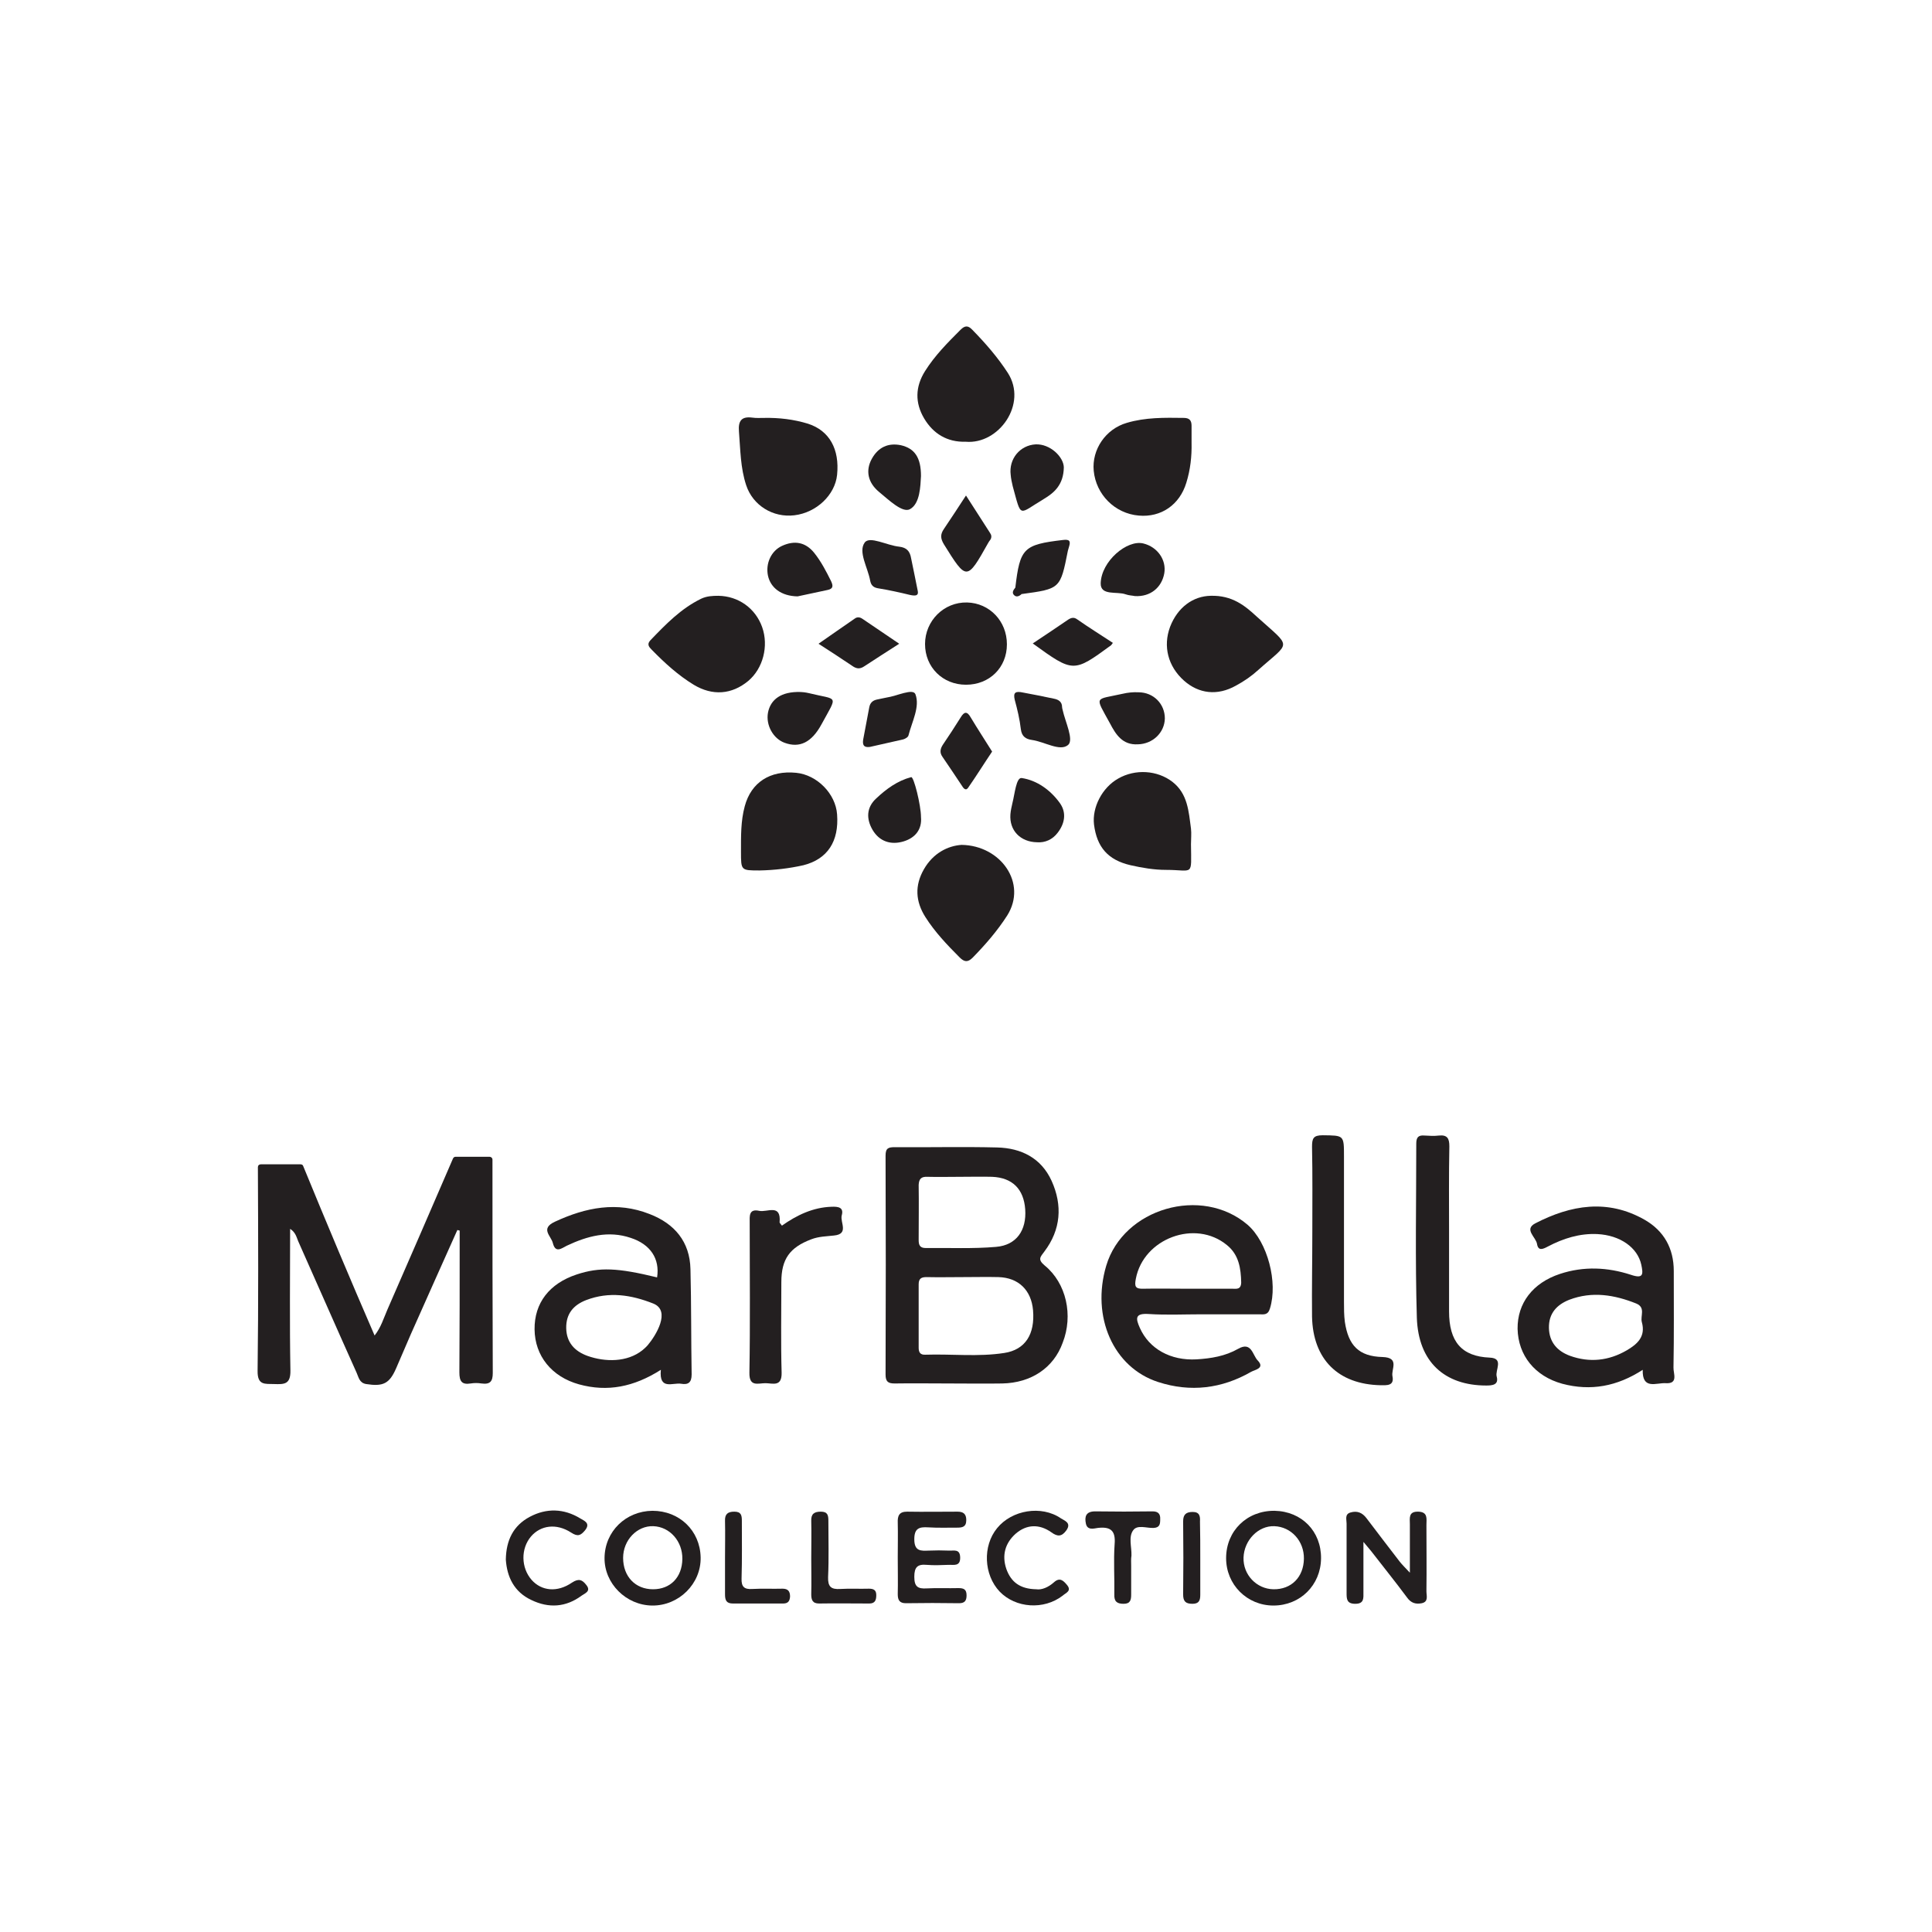 <svg width="120" height="120" viewBox="0 0 120 120" fill="none" xmlns="http://www.w3.org/2000/svg">
<path d="M30.408 71.849C30.498 71.849 30.588 71.921 30.588 72.029C30.588 76.452 30.588 80.857 30.607 85.28C30.607 85.804 30.444 86.002 29.903 85.93C29.687 85.894 29.453 85.894 29.236 85.93C28.677 86.021 28.533 85.786 28.533 85.244C28.551 82.464 28.551 79.702 28.551 76.922C28.551 76.759 28.551 76.597 28.551 76.434C28.497 76.416 28.461 76.416 28.407 76.398C27.451 78.546 26.477 80.695 25.521 82.861C25.215 83.565 24.908 84.287 24.602 84.992C24.187 85.948 23.79 86.129 22.744 85.966C22.312 85.894 22.276 85.533 22.149 85.262C20.923 82.536 19.733 79.81 18.525 77.102C18.417 76.85 18.363 76.543 18.02 76.326C18.02 79.287 17.984 82.211 18.038 85.118C18.056 86.002 17.641 85.984 17.028 85.966C16.451 85.948 15.982 86.057 16 85.136C16.055 80.839 16.037 76.795 16.018 72.499C16.018 72.39 16.091 72.318 16.199 72.318H18.669C18.741 72.318 18.814 72.354 18.832 72.426C20.238 75.856 21.771 79.503 23.267 82.951C23.664 82.446 23.826 81.886 24.061 81.345C25.431 78.222 26.784 75.08 28.136 71.957C28.172 71.885 28.226 71.849 28.298 71.849H30.408Z" fill="#231F20"/>
<path d="M90.004 76.543C90.004 78.185 90.004 79.81 90.004 81.453C90.004 83.331 90.78 84.251 92.529 84.324C93.431 84.36 92.853 85.1 92.962 85.497C93.106 86.021 92.691 86.057 92.313 86.057C89.734 86.057 88.093 84.594 88.003 81.85C87.895 78.258 87.967 74.647 87.967 71.036C87.967 70.639 88.093 70.495 88.49 70.531C88.778 70.549 89.085 70.567 89.373 70.531C89.896 70.477 90.022 70.711 90.022 71.199C89.986 72.968 90.004 74.755 90.004 76.543Z" fill="#231F20"/>
<path d="M81.511 76.506C81.511 74.755 81.529 72.986 81.493 71.235C81.493 70.711 81.565 70.513 82.16 70.513C83.477 70.531 83.477 70.495 83.477 71.831C83.477 74.846 83.477 77.86 83.477 80.857C83.477 81.272 83.477 81.688 83.531 82.103C83.747 83.565 84.396 84.251 85.875 84.287C86.957 84.324 86.398 85.046 86.488 85.479C86.614 86.093 86.127 86.039 85.749 86.039C83.116 85.984 81.547 84.432 81.493 81.778C81.475 80.027 81.511 78.258 81.511 76.506Z" fill="#231F20"/>
<path d="M59.728 52.477C62.163 52.514 63.822 54.86 62.559 56.864C61.946 57.821 61.207 58.67 60.414 59.482C60.107 59.789 59.891 59.753 59.602 59.464C58.827 58.688 58.069 57.893 57.474 56.955C56.861 55.98 56.807 55.005 57.384 53.994C57.961 52.983 58.881 52.532 59.728 52.477Z" fill="#231F20"/>
<path d="M73.974 52.441C73.992 54.481 74.154 54.03 72.423 54.03C71.684 54.03 70.945 53.904 70.223 53.741C68.817 53.416 68.131 52.622 67.951 51.214C67.825 50.148 68.456 48.921 69.448 48.361C70.512 47.747 71.882 47.838 72.82 48.56C73.775 49.3 73.83 50.401 73.974 51.466C74.01 51.773 73.974 52.116 73.974 52.441Z" fill="#231F20"/>
<path d="M59.981 27.437C58.827 27.473 57.961 26.932 57.402 25.993C56.825 25.018 56.843 24.025 57.456 23.05C58.069 22.076 58.863 21.281 59.656 20.487C59.927 20.216 60.125 20.198 60.396 20.487C61.207 21.317 61.964 22.184 62.596 23.159C63.84 25.09 62.037 27.618 59.981 27.437Z" fill="#231F20"/>
<path d="M47.467 25.957C48.386 25.939 49.306 26.047 50.189 26.318C51.524 26.751 52.155 27.907 51.993 29.495C51.866 30.741 50.712 31.842 49.342 32.005C48.008 32.167 46.763 31.391 46.349 30.145C45.988 29.062 45.988 27.925 45.898 26.805C45.844 26.155 46.042 25.849 46.727 25.939C46.98 25.975 47.214 25.957 47.467 25.957Z" fill="#231F20"/>
<path d="M44.617 37.006C45.862 37.024 46.926 37.782 47.34 38.955C47.755 40.129 47.395 41.519 46.475 42.295C45.447 43.144 44.257 43.234 43.085 42.53C42.111 41.934 41.282 41.176 40.488 40.364C40.308 40.183 40.164 40.021 40.398 39.768C41.354 38.775 42.291 37.8 43.554 37.186C43.896 37.024 44.257 37.006 44.617 37.006Z" fill="#231F20"/>
<path d="M75.2 37.006C76.534 36.969 77.328 37.62 78.067 38.306C80.267 40.291 80.177 39.804 78.157 41.609C77.743 41.988 77.274 42.313 76.769 42.584C75.615 43.234 74.461 43.09 73.541 42.277C72.549 41.393 72.225 40.147 72.675 38.937C73.144 37.71 74.118 37.024 75.2 37.006Z" fill="#231F20"/>
<path d="M74.01 27.51C74.028 28.34 73.938 29.171 73.685 29.983C73.271 31.355 72.117 32.149 70.728 32.023C69.249 31.897 68.077 30.723 67.933 29.243C67.807 27.925 68.672 26.643 69.989 26.264C71.143 25.921 72.333 25.939 73.523 25.957C73.866 25.957 74.01 26.101 74.01 26.444C74.01 26.787 74.01 27.148 74.01 27.51Z" fill="#231F20"/>
<path d="M47.178 54.066C46.024 54.066 46.024 54.066 46.024 52.911C46.024 51.954 46.006 50.997 46.258 50.076C46.655 48.596 47.827 47.838 49.45 48C50.748 48.127 51.903 49.3 51.993 50.582C52.119 52.261 51.398 53.362 49.901 53.741C49.017 53.94 48.098 54.048 47.178 54.066Z" fill="#231F20"/>
<path d="M48.567 76.127C49.486 75.477 50.496 74.99 51.65 74.954C52.065 74.936 52.425 74.99 52.281 75.495C52.173 75.929 52.75 76.651 51.794 76.741C51.325 76.795 50.857 76.795 50.388 76.976C49.053 77.481 48.531 78.204 48.531 79.63C48.531 81.507 48.494 83.385 48.548 85.262C48.567 86.165 47.989 85.912 47.539 85.912C47.088 85.912 46.529 86.165 46.547 85.262C46.601 82.157 46.565 79.07 46.565 75.965C46.565 75.55 46.493 75.062 47.16 75.207C47.647 75.315 48.531 74.737 48.422 75.929C48.44 75.983 48.494 76.019 48.567 76.127Z" fill="#231F20"/>
<path d="M62.541 40.02C62.541 41.465 61.46 42.53 59.999 42.53C58.556 42.53 57.456 41.447 57.456 40.002C57.456 38.558 58.629 37.385 60.071 37.421C61.459 37.457 62.541 38.576 62.541 40.02Z" fill="#231F20"/>
<path d="M87.57 97.683C87.57 96.528 87.57 95.607 87.57 94.686C87.57 94.307 87.462 93.874 88.093 93.892C88.706 93.91 88.598 94.343 88.598 94.722C88.598 96.094 88.616 97.466 88.598 98.838C88.598 99.109 88.742 99.488 88.309 99.579C87.949 99.651 87.642 99.579 87.39 99.218C86.668 98.243 85.893 97.286 85.154 96.329C85.046 96.203 84.937 96.076 84.685 95.769C84.685 96.961 84.685 97.918 84.685 98.893C84.685 99.254 84.739 99.615 84.18 99.615C83.639 99.615 83.639 99.308 83.639 98.929C83.639 97.502 83.639 96.058 83.639 94.632C83.639 94.379 83.513 94.054 83.874 93.946C84.288 93.82 84.613 93.946 84.883 94.307C85.569 95.21 86.254 96.112 86.939 96.997C87.083 97.177 87.246 97.34 87.57 97.683Z" fill="#231F20"/>
<path d="M55.761 96.726C55.761 96.004 55.779 95.3 55.761 94.578C55.743 94.145 55.852 93.892 56.338 93.892C57.384 93.91 58.43 93.892 59.476 93.892C59.837 93.892 60.017 94.036 60.017 94.415C60.017 94.849 59.764 94.885 59.44 94.885C58.845 94.885 58.25 94.903 57.655 94.867C57.096 94.831 56.789 94.921 56.789 95.607C56.789 96.365 57.204 96.329 57.691 96.311C58.106 96.293 58.52 96.293 58.935 96.311C59.242 96.329 59.62 96.185 59.638 96.726C59.656 97.322 59.224 97.178 58.899 97.196C58.448 97.214 57.997 97.232 57.565 97.196C56.988 97.141 56.789 97.34 56.789 97.936C56.789 98.55 57.006 98.694 57.565 98.658C58.214 98.622 58.881 98.658 59.53 98.64C59.855 98.64 60.035 98.712 60.035 99.091C60.035 99.434 59.909 99.579 59.566 99.579C58.466 99.561 57.366 99.561 56.266 99.579C55.87 99.579 55.761 99.38 55.761 99.019C55.779 98.279 55.761 97.502 55.761 96.726Z" fill="#231F20"/>
<path d="M64.363 98.712C64.705 98.766 65.12 98.586 65.463 98.279C65.823 97.954 66.04 98.171 66.256 98.423C66.599 98.82 66.202 98.929 66.004 99.109C64.832 100.012 63.082 99.886 62.091 98.857C61.099 97.809 61.027 96.022 61.928 94.921C62.848 93.784 64.687 93.477 65.895 94.307C66.112 94.451 66.563 94.578 66.238 95.047C65.95 95.445 65.697 95.463 65.3 95.174C64.561 94.65 63.768 94.668 63.082 95.264C62.433 95.842 62.217 96.6 62.505 97.448C62.794 98.261 63.353 98.694 64.363 98.712Z" fill="#231F20"/>
<path d="M31.418 96.871C31.436 95.661 31.887 94.758 32.897 94.217C33.943 93.657 35.024 93.693 36.034 94.307C36.269 94.451 36.701 94.596 36.341 95.047C36.07 95.372 35.89 95.463 35.475 95.192C34.556 94.596 33.582 94.74 32.987 95.426C32.338 96.185 32.356 97.376 33.023 98.134C33.636 98.82 34.61 98.929 35.529 98.297C35.944 98.026 36.16 98.116 36.413 98.441C36.737 98.838 36.323 98.965 36.124 99.109C35.151 99.831 34.087 99.904 33.005 99.38C31.923 98.875 31.49 97.936 31.418 96.871Z" fill="#231F20"/>
<path d="M49.54 37.042C48.513 37.024 47.863 36.5 47.701 35.76C47.539 35.002 47.899 34.207 48.585 33.9C49.342 33.557 50.027 33.666 50.568 34.334C51.001 34.875 51.307 35.471 51.614 36.085C51.758 36.392 51.758 36.572 51.398 36.645C50.712 36.789 50.027 36.933 49.54 37.042Z" fill="#231F20"/>
<path d="M57.204 29.568C57.168 30.181 57.15 31.283 56.519 31.626C56.05 31.878 55.202 31.048 54.607 30.561C53.904 29.983 53.742 29.225 54.157 28.484C54.553 27.78 55.166 27.491 55.96 27.654C56.807 27.853 57.204 28.412 57.204 29.568Z" fill="#231F20"/>
<path d="M70.259 97.25C70.259 97.846 70.259 98.441 70.259 99.037C70.259 99.38 70.205 99.615 69.79 99.615C69.376 99.615 69.195 99.47 69.213 99.037C69.231 97.99 69.159 96.943 69.231 95.914C69.303 95.065 68.979 94.812 68.186 94.903C67.933 94.939 67.536 95.065 67.446 94.632C67.356 94.199 67.446 93.874 68.023 93.874C69.213 93.892 70.403 93.892 71.594 93.874C71.936 93.874 72.081 94.036 72.062 94.361C72.062 94.65 72.044 94.885 71.648 94.903C71.215 94.921 70.638 94.686 70.385 95.047C70.079 95.463 70.295 96.076 70.277 96.618C70.241 96.835 70.259 97.051 70.259 97.25Z" fill="#231F20"/>
<path d="M64.417 52.315C63.371 52.297 62.686 51.575 62.758 50.582C62.776 50.347 62.83 50.112 62.884 49.878C63.028 49.318 63.118 48.271 63.461 48.325C64.417 48.469 65.264 49.083 65.841 49.896C66.256 50.492 66.13 51.16 65.697 51.719C65.373 52.152 64.904 52.351 64.417 52.315Z" fill="#231F20"/>
<path d="M70.674 46.231C69.718 46.285 69.303 45.617 68.943 44.931C67.987 43.18 67.969 43.487 69.736 43.09C70.043 43.017 70.385 42.981 70.71 42.999C71.648 42.999 72.351 43.721 72.351 44.624C72.333 45.509 71.594 46.213 70.674 46.231Z" fill="#231F20"/>
<path d="M66.076 29.026C66.058 30.127 65.463 30.615 64.832 30.994C63.227 31.951 63.461 32.221 62.902 30.2C62.848 29.965 62.794 29.73 62.776 29.495C62.65 28.503 63.353 27.654 64.327 27.6C65.228 27.564 66.058 28.376 66.076 29.026Z" fill="#231F20"/>
<path d="M70.494 37.024C70.331 36.988 70.115 36.987 69.917 36.915C69.376 36.717 68.348 37.024 68.366 36.229C68.402 34.857 70.007 33.503 71.017 33.756C71.9 33.973 72.459 34.785 72.315 35.615C72.153 36.5 71.449 37.078 70.494 37.024Z" fill="#231F20"/>
<path d="M49.721 42.981C49.775 42.981 50.027 42.999 50.244 43.053C52.065 43.505 52.047 43.108 51.037 44.967C50.406 46.141 49.648 46.466 48.747 46.141C48.026 45.888 47.557 45.039 47.701 44.263C47.863 43.433 48.531 42.945 49.721 42.981Z" fill="#231F20"/>
<path d="M57.204 50.744C57.276 51.521 56.843 52.044 56.122 52.261C55.347 52.495 54.625 52.279 54.193 51.539C53.796 50.853 53.814 50.148 54.427 49.589C55.058 48.993 55.761 48.488 56.591 48.271C56.753 48.199 57.204 50.022 57.204 50.744Z" fill="#231F20"/>
<path d="M45.032 96.798C45.032 96.022 45.05 95.246 45.032 94.469C45.014 94.036 45.213 93.892 45.609 93.892C46.042 93.892 46.078 94.126 46.078 94.469C46.078 95.661 46.096 96.853 46.06 98.044C46.042 98.55 46.222 98.73 46.727 98.694C47.358 98.658 47.971 98.694 48.603 98.676C48.945 98.676 49.072 98.838 49.072 99.163C49.053 99.47 48.927 99.597 48.639 99.597C47.593 99.597 46.565 99.597 45.519 99.597C45.104 99.597 45.032 99.38 45.032 99.019C45.032 98.297 45.032 97.539 45.032 96.798Z" fill="#231F20"/>
<path d="M50.388 96.798C50.388 96.022 50.406 95.246 50.388 94.469C50.37 94.036 50.568 93.892 50.983 93.892C51.416 93.892 51.452 94.126 51.452 94.469C51.452 95.625 51.488 96.798 51.434 97.954C51.416 98.55 51.614 98.73 52.191 98.694C52.786 98.658 53.381 98.694 53.976 98.676C54.265 98.676 54.427 98.766 54.427 99.073C54.427 99.38 54.355 99.597 53.994 99.597C52.948 99.597 51.92 99.579 50.875 99.597C50.46 99.597 50.388 99.362 50.388 99.019C50.406 98.279 50.388 97.539 50.388 96.798Z" fill="#231F20"/>
<path d="M64.146 39.966C64.922 39.443 65.643 38.974 66.346 38.486C66.545 38.36 66.707 38.324 66.905 38.468C67.626 38.974 68.384 39.443 69.123 39.93C69.051 40.021 69.033 40.057 69.015 40.075C66.671 41.79 66.671 41.79 64.146 39.966Z" fill="#231F20"/>
<path d="M55.852 39.984C55.04 40.508 54.355 40.941 53.67 41.393C53.399 41.573 53.183 41.537 52.93 41.356C52.263 40.905 51.596 40.472 50.839 39.984C51.632 39.425 52.353 38.937 53.075 38.432C53.237 38.306 53.399 38.324 53.562 38.432C54.301 38.937 55.022 39.425 55.852 39.984Z" fill="#231F20"/>
<path d="M63.551 43.017C64.128 43.126 64.796 43.252 65.463 43.397C65.751 43.451 65.968 43.595 65.968 43.92C65.968 43.974 65.986 44.028 66.004 44.101C66.166 44.841 66.707 45.942 66.346 46.267C65.841 46.7 64.886 46.069 64.092 45.96C63.714 45.906 63.461 45.743 63.407 45.292C63.335 44.678 63.191 44.065 63.028 43.469C62.92 43.017 63.064 42.909 63.551 43.017Z" fill="#231F20"/>
<path d="M59.999 30.777C60.54 31.626 61.027 32.366 61.496 33.106C61.586 33.233 61.604 33.377 61.514 33.521C61.459 33.594 61.405 33.666 61.369 33.738C60.053 36.085 60.035 36.067 58.629 33.81C58.412 33.449 58.394 33.196 58.629 32.853C59.061 32.221 59.476 31.572 59.999 30.777Z" fill="#231F20"/>
<path d="M61.622 46.682C61.099 47.459 60.63 48.217 60.125 48.939C59.963 49.156 59.819 48.921 59.728 48.776C59.332 48.181 58.935 47.585 58.538 47.007C58.358 46.755 58.394 46.52 58.556 46.267C58.935 45.707 59.314 45.13 59.674 44.552C59.891 44.191 60.071 44.173 60.288 44.552C60.72 45.274 61.171 45.96 61.622 46.682Z" fill="#231F20"/>
<path d="M57.006 36.717C57.06 37.006 56.861 37.024 56.519 36.952C55.852 36.789 55.184 36.645 54.517 36.536C54.229 36.482 54.102 36.338 54.048 36.067C53.904 35.255 53.291 34.28 53.706 33.702C54.012 33.269 55.094 33.882 55.852 33.955C56.32 34.009 56.519 34.243 56.591 34.677C56.717 35.309 56.861 35.959 57.006 36.717Z" fill="#231F20"/>
<path d="M54.03 46.393C53.634 46.448 53.562 46.249 53.616 45.924C53.742 45.256 53.868 44.588 53.994 43.92C54.048 43.649 54.211 43.505 54.463 43.451C54.661 43.415 54.86 43.361 55.076 43.324C55.707 43.234 56.717 42.729 56.861 43.126C57.15 43.902 56.645 44.823 56.429 45.671C56.411 45.78 56.23 45.888 56.104 45.924C55.419 46.087 54.715 46.231 54.03 46.393Z" fill="#231F20"/>
<path d="M63.064 36.5C63.353 34.045 63.569 33.828 66.022 33.539C66.436 33.485 66.509 33.612 66.4 33.955C66.382 34.045 66.346 34.117 66.328 34.207C65.859 36.572 65.859 36.572 63.461 36.897C63.1 37.006 62.92 36.915 63.064 36.5Z" fill="#231F20"/>
<path d="M74.551 96.817C74.551 97.557 74.551 98.315 74.551 99.055C74.551 99.398 74.479 99.615 74.064 99.615C73.631 99.615 73.487 99.452 73.487 99.037C73.505 97.521 73.505 96.004 73.487 94.488C73.487 94.072 73.667 93.91 74.082 93.91C74.515 93.91 74.551 94.181 74.533 94.506C74.551 95.264 74.551 96.04 74.551 96.817Z" fill="#231F20"/>
<path d="M63.064 36.5C63.083 36.753 63.227 36.879 63.461 36.897C63.317 37.024 63.136 37.114 62.992 36.969C62.83 36.825 62.938 36.645 63.064 36.5Z" fill="#231F20"/>
<path d="M64.886 78.601C64.435 78.222 64.615 78.077 64.868 77.734C65.895 76.38 66.004 74.864 65.318 73.347C64.669 71.921 63.425 71.307 61.928 71.271C59.819 71.217 57.691 71.271 55.581 71.253C55.184 71.253 55.004 71.307 55.004 71.776C55.022 76.308 55.022 80.839 55.004 85.371C55.004 85.804 55.148 85.93 55.563 85.93C56.699 85.912 57.835 85.93 58.953 85.93C60.053 85.93 61.153 85.948 62.253 85.93C64.056 85.894 65.445 84.955 66.004 83.403C66.671 81.706 66.238 79.702 64.886 78.601ZM57.601 73.094C58.286 73.112 58.971 73.094 59.656 73.094C60.306 73.094 60.973 73.076 61.622 73.094C62.884 73.148 63.587 73.853 63.678 75.116C63.768 76.416 63.136 77.337 61.874 77.445C60.432 77.572 58.953 77.499 57.492 77.517C57.114 77.517 57.06 77.301 57.06 77.012C57.06 75.875 57.078 74.737 57.06 73.6C57.078 73.221 57.222 73.076 57.601 73.094ZM62.379 84.035C60.756 84.287 59.115 84.089 57.474 84.143C57.15 84.161 57.06 83.981 57.06 83.71C57.06 82.392 57.06 81.092 57.06 79.774C57.06 79.413 57.222 79.323 57.547 79.323C58.322 79.341 59.097 79.323 59.873 79.323C60.594 79.323 61.297 79.305 62.019 79.323C63.263 79.359 64.056 80.135 64.164 81.381C64.291 82.879 63.678 83.836 62.379 84.035Z" fill="#231F20"/>
<path d="M77.49 76.073C74.641 73.636 69.772 75.044 68.709 78.619C67.771 81.778 69.141 84.937 71.936 85.84C73.938 86.49 75.885 86.255 77.707 85.208C77.923 85.082 78.59 84.992 78.121 84.504C77.797 84.179 77.743 83.294 76.895 83.782C76.102 84.233 75.218 84.378 74.317 84.432C72.712 84.522 71.377 83.782 70.8 82.482C70.53 81.886 70.494 81.561 71.341 81.615C72.441 81.688 73.541 81.634 74.641 81.634C75.831 81.634 77.021 81.634 78.211 81.634C78.482 81.634 78.752 81.706 78.879 81.272C79.383 79.648 78.734 77.156 77.49 76.073ZM76.534 80.045C75.579 80.045 74.623 80.045 73.685 80.045C72.802 80.045 71.9 80.027 71.017 80.045C70.512 80.063 70.458 79.9 70.548 79.431C71.017 76.922 74.244 75.712 76.21 77.337C76.949 77.933 77.075 78.781 77.093 79.666C77.075 80.117 76.787 80.045 76.534 80.045Z" fill="#231F20"/>
<path d="M42.886 78.835C42.85 77.12 41.895 76.001 40.344 75.405C38.324 74.611 36.395 74.99 34.483 75.875C33.528 76.308 34.231 76.759 34.339 77.21C34.502 77.861 34.88 77.535 35.205 77.373C36.467 76.777 37.783 76.416 39.172 76.886C40.398 77.283 40.993 78.185 40.813 79.341C38.36 78.745 37.242 78.691 35.818 79.16C34.123 79.72 33.185 80.93 33.203 82.572C33.221 84.215 34.267 85.515 35.962 85.984C37.729 86.472 39.37 86.147 41.047 85.082C40.921 86.382 41.804 85.858 42.309 85.948C42.742 86.021 42.959 85.876 42.959 85.371C42.922 83.186 42.941 81.002 42.886 78.835ZM39.893 83.872C38.955 84.612 37.603 84.612 36.485 84.215C35.692 83.926 35.187 83.385 35.169 82.5C35.151 81.597 35.62 81.056 36.413 80.749C37.837 80.207 39.208 80.424 40.578 80.966C41.696 81.417 40.723 82.97 40.236 83.547C40.127 83.674 40.001 83.782 39.893 83.872Z" fill="#231F20"/>
<path d="M103.943 84.937C103.979 82.933 103.961 80.948 103.961 78.944C103.961 77.535 103.348 76.452 102.158 75.766C99.85 74.448 97.56 74.846 95.36 75.983C94.639 76.362 95.396 76.831 95.468 77.265C95.54 77.716 95.829 77.59 96.135 77.427C97.091 76.922 98.119 76.597 99.219 76.651C100.625 76.723 101.707 77.481 101.942 78.546C102.068 79.142 102.086 79.449 101.293 79.178C99.85 78.709 98.371 78.637 96.893 79.124C95.198 79.684 94.242 80.948 94.26 82.536C94.296 84.179 95.324 85.479 97.037 85.948C98.804 86.418 100.445 86.111 102.032 85.082C101.996 86.346 102.879 85.876 103.456 85.912C104.268 85.966 103.925 85.299 103.943 84.937ZM101.04 83.872C99.922 84.522 98.732 84.648 97.524 84.215C96.73 83.926 96.225 83.367 96.207 82.482C96.189 81.579 96.694 81.038 97.47 80.731C98.894 80.189 100.283 80.424 101.635 80.966C102.23 81.218 101.87 81.742 101.978 82.121C102.23 83.024 101.689 83.493 101.04 83.872Z" fill="#231F20"/>
<path d="M40.524 93.838C38.865 93.856 37.567 95.12 37.549 96.762C37.531 98.351 38.883 99.705 40.506 99.723C42.165 99.741 43.554 98.369 43.518 96.726C43.481 95.065 42.201 93.838 40.524 93.838ZM40.56 98.712C39.46 98.712 38.703 97.918 38.703 96.762C38.703 95.661 39.569 94.758 40.578 94.794C41.606 94.831 42.4 95.733 42.382 96.835C42.364 97.972 41.642 98.712 40.56 98.712Z" fill="#231F20"/>
<path d="M79.167 93.838C77.454 93.82 76.156 95.083 76.156 96.78C76.156 98.423 77.454 99.723 79.095 99.723C80.754 99.723 82.034 98.459 82.052 96.798C82.07 95.119 80.862 93.874 79.167 93.838ZM79.095 98.712C78.049 98.694 77.202 97.809 77.238 96.744C77.274 95.661 78.157 94.758 79.149 94.794C80.195 94.831 81.006 95.715 80.988 96.817C80.97 97.954 80.213 98.73 79.095 98.712Z" fill="#231F20"/>
</svg>